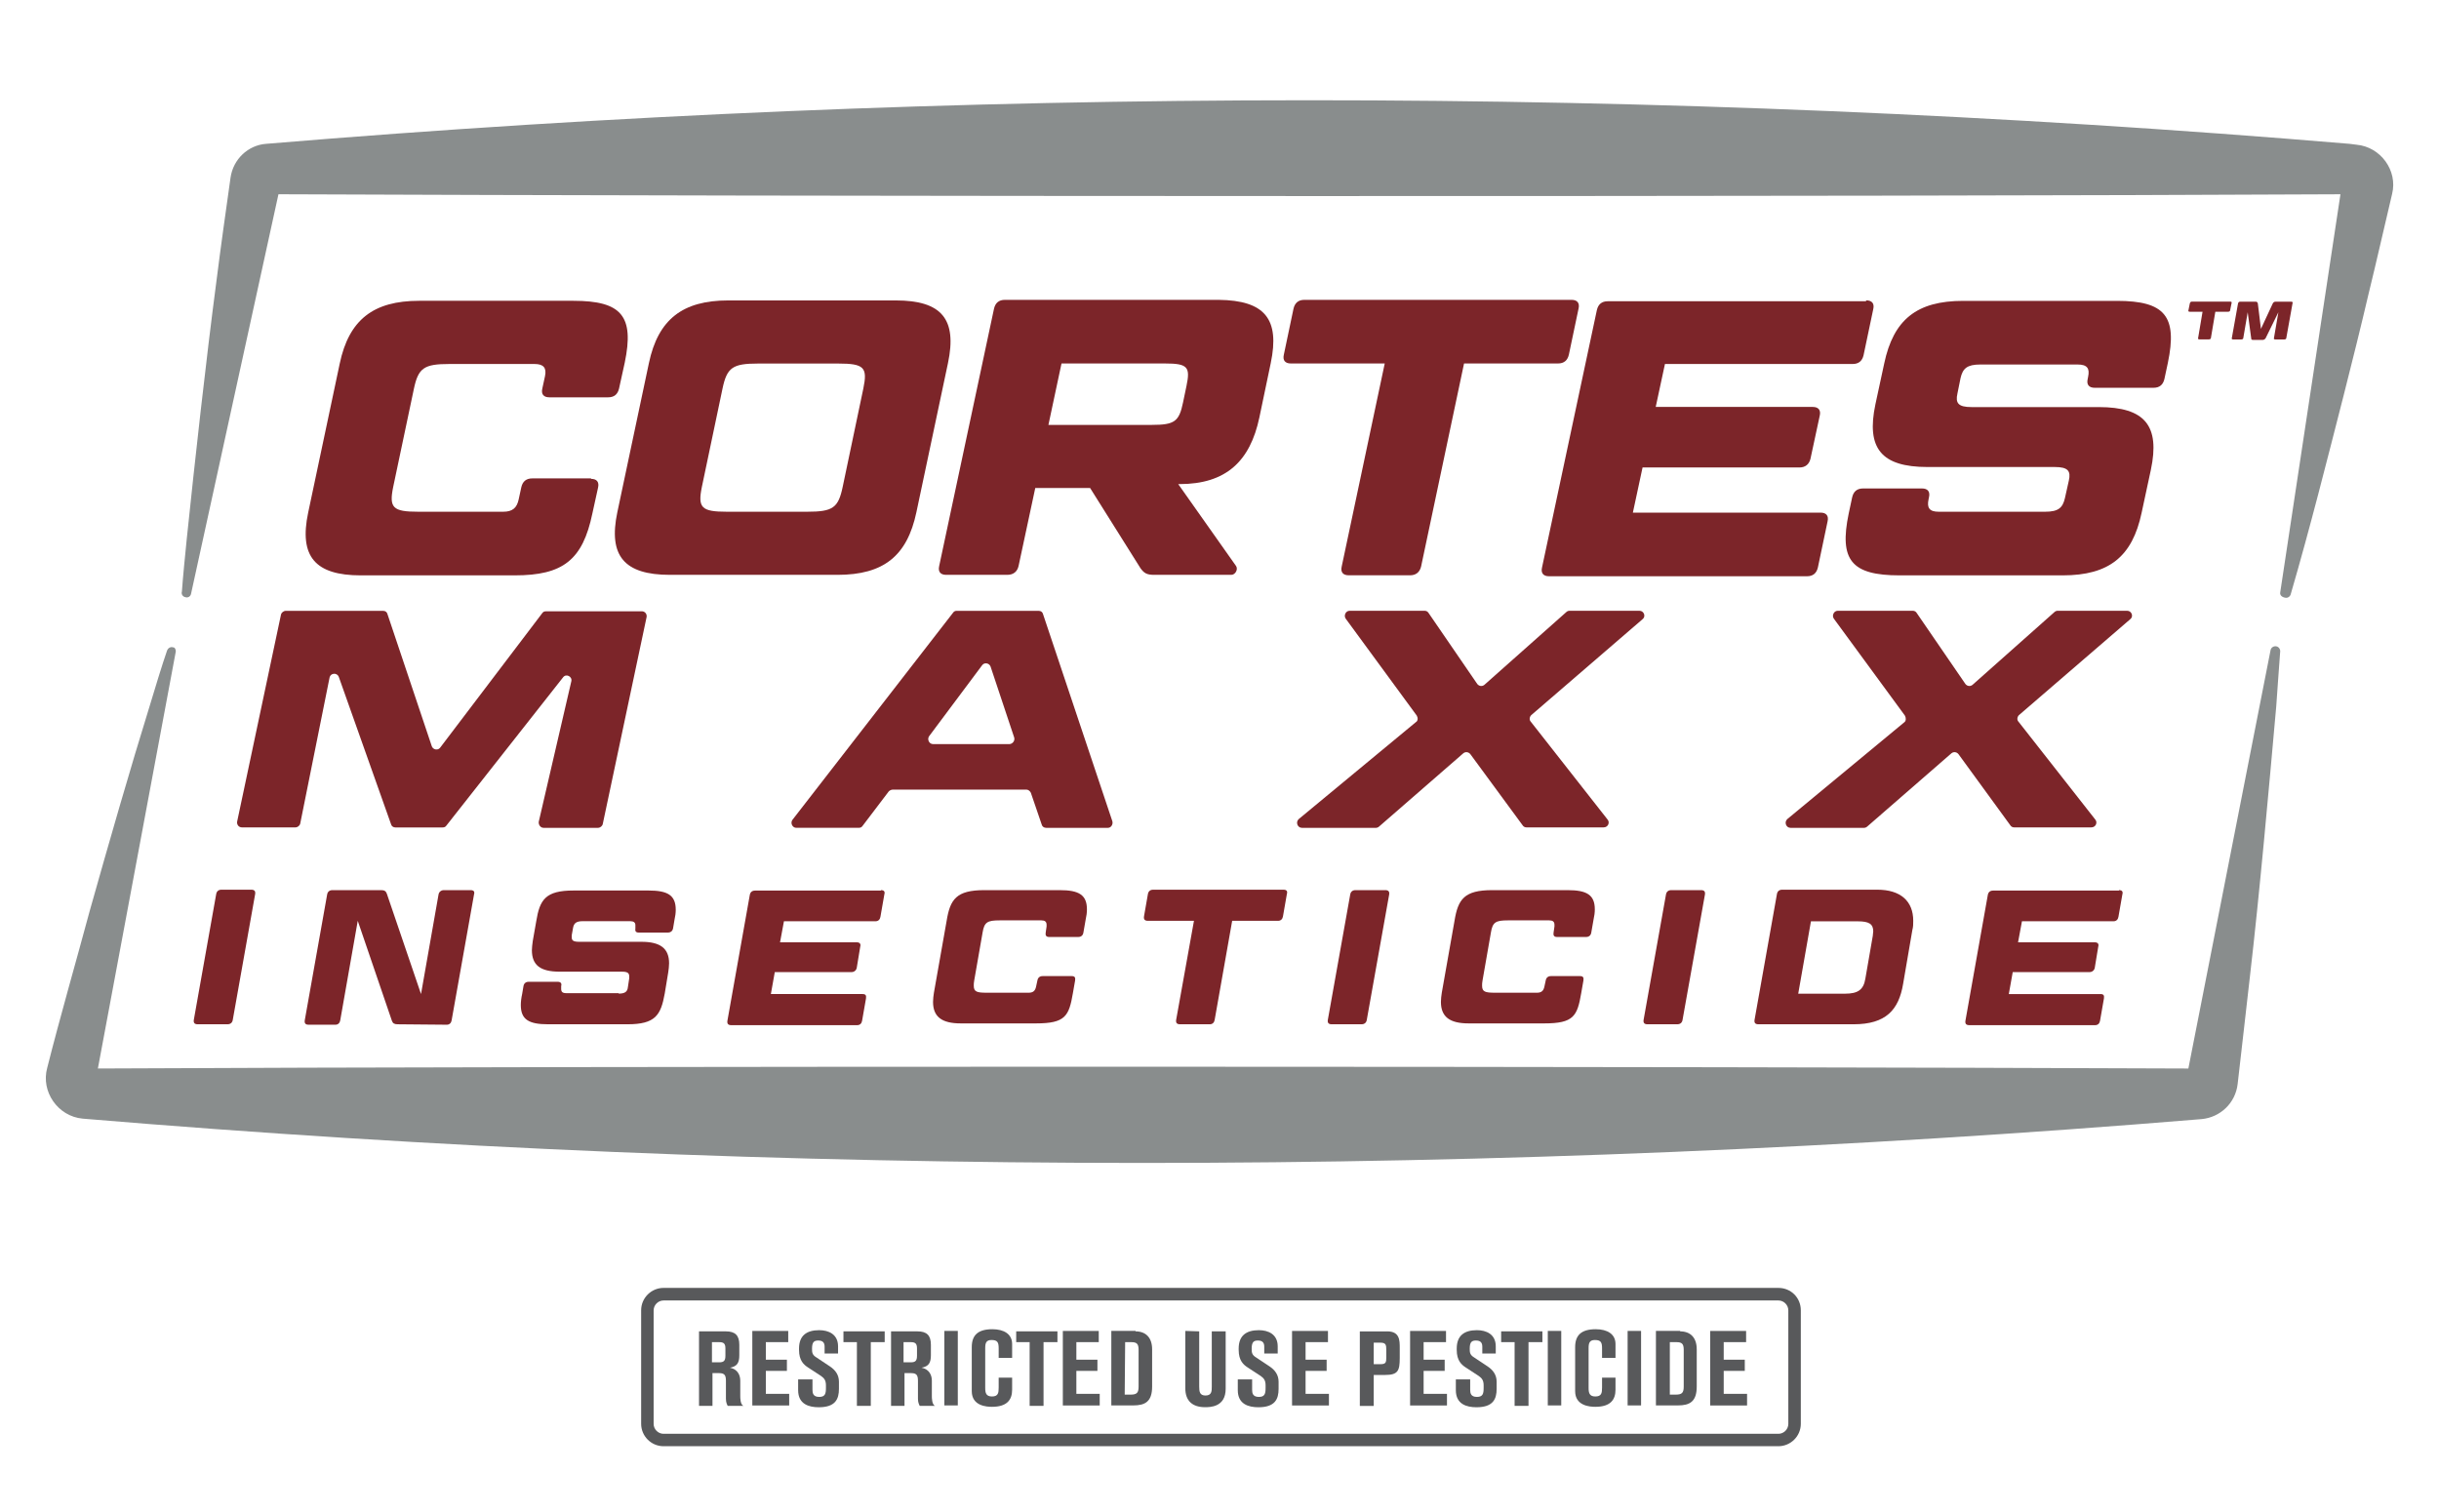 <?xml version="1.0" encoding="utf-8"?>
<!-- Generator: Adobe Illustrator 28.2.0, SVG Export Plug-In . SVG Version: 6.00 Build 0)  -->
<svg version="1.1" id="Layer_1" xmlns="http://www.w3.org/2000/svg" xmlns:xlink="http://www.w3.org/1999/xlink" x="0px" y="0px"
	 viewBox="0 0 3299.7 2045.9" style="enable-background:new 0 0 3299.7 2045.9;" xml:space="preserve">
<style type="text/css">
	.st0{fill:#58595B;}
	.st1{fill:#7C2529;}
	.st2{fill:#898D8D;}
</style>
<g>
	<g>
		<path class="st0" d="M2406,1759.6c7.3,0,13.4,6.1,13.4,13.4v153.6c0,7.3-6.1,13.4-13.4,13.4H897.7c-7.3,0-13.4-6.1-13.4-13.4
			v-153.6c0-7.3,6.1-13.4,13.4-13.4H2406 M2406,1742.6H897.7c-16.4,0-30.3,13.4-30.3,30.3v153.6c0,16.4,13.4,30.3,30.3,30.3H2406
			c16.4,0,30.3-13.4,30.3-30.3v-153.6C2436.3,1755.9,2423,1742.6,2406,1742.6L2406,1742.6z"/>
	</g>
	<g>
		<path class="st0" d="M982,1801.4c12.7,0,18.2,5.5,18.2,18.2v14c0,9.7-2.4,15.2-12.7,17c12.1,2.4,14,12.1,14,17.6v20.6
			c0,2.4,0,11.5,4.2,13.4h-21.2c-1.2-2.4-2.4-4.9-2.4-9.7v-23.7c0-7.3-1.2-10.9-9.1-10.9h-9.1v44.3h-18.2v-100.8H982L982,1801.4z
			 M963.2,1843.3h9.7c6.7,0,8.5-2.4,8.5-9.1v-9.7c0-6.7-2.4-8.5-8.5-8.5h-9.7V1843.3z"/>
		<path class="st0" d="M1017.8,1901.6v-100.8h48.6v15.2h-30.3v23.7h28.5v15.2h-28.5v31h31.6v15.8H1017.8z"/>
		<path class="st0" d="M1099.2,1866.4v14c0,4.2,0.6,9.7,9.1,9.7c7.9,0,9.1-4.2,9.1-12.1v-3.6c0-6.7-2.4-9.7-6.7-12.7l-17.6-11.5
			c-5.5-3.6-12.1-9.1-12.1-23.7v-1.8c0-17.6,10.3-24.9,27.3-24.9c12.7,0,25.5,5.5,25.5,21.9v9.7h-18.2v-9.1c0-4.2-1.2-8.5-8.5-8.5
			c-5.5,0-8.5,1.8-8.5,10.9c0,4.9,0,8.5,6.1,12.1l18.2,12.1c7.3,4.9,12.1,11.5,12.1,20.6v9.7c0,14-4.9,24.9-27.3,24.9
			c-13.4,0-27.9-4.2-27.9-23.1v-14.6L1099.2,1866.4L1099.2,1866.4z"/>
		<path class="st0" d="M1178.1,1816v86.2h-18.8V1816h-18.2v-14.6h55.8v14.6H1178.1z"/>
		<path class="st0" d="M1241.2,1801.4c12.7,0,18.2,5.5,18.2,18.2v14c0,9.7-2.4,15.2-12.7,17c12.1,2.4,14,12.1,14,17.6v20.6
			c0,2.4,0,11.5,4.2,13.4h-20.6c-1.2-2.4-2.4-4.9-2.4-9.7v-23.7c0-7.3-1.2-10.9-9.1-10.9h-9.1v44.3h-18.2v-100.8H1241.2
			L1241.2,1801.4z M1222.4,1843.3h9.7c6.7,0,8.5-2.4,8.5-9.1v-9.7c0-6.7-2.4-8.5-8.5-8.5h-9.7V1843.3z"/>
		<path class="st0" d="M1277.6,1901.6v-100.8h18.2v100.8H1277.6z"/>
		<path class="st0" d="M1369.3,1864v16.4c0,13.4-6.7,23.1-27.3,23.1c-7.3,0-27.3-1.2-27.3-21.2v-59.5c0-15.8,7.9-24.3,27.9-24.3
			c15.8,0,26.7,6.7,26.7,20v18.8h-18.2v-12.7c0-7.9-1.2-11.5-9.7-11.5c-7.3,0-8.5,4.2-8.5,10.9v54c0,6.7,1.2,11.5,9.1,11.5
			c8.5,0,9.1-4.9,9.1-12.1V1864H1369.3z"/>
		<path class="st0" d="M1411.8,1816v86.2h-18.8V1816h-18.2v-14.6h55.8v14.6H1411.8z"/>
		<path class="st0" d="M1437.9,1901.6v-100.8h48.6v15.2h-30.3v23.7h28.5v15.2h-28.5v31h31.6v15.8H1437.9z"/>
		<path class="st0" d="M1536.2,1801.4c14,0,22.5,8.5,22.5,24.3v50.4c0,20.6-9.7,25.5-25.5,25.5h-29.7v-100.8h32.8V1801.4z
			 M1521.6,1887h7.9c8.5,0,10.9-2.4,10.9-10.9v-49.8c0-7.9-2.4-10.3-9.7-10.3h-8.5L1521.6,1887L1521.6,1887z"/>
		<path class="st0" d="M1622.4,1801.4v74.7c0,6.7,0.6,12.1,8.5,12.1c8.5,0,8.5-6.1,8.5-12.1v-74.7h18.8v77.7
			c0,24.9-21.2,24.9-27.9,24.9c-17,0-26.7-8.5-26.7-25.5v-77.7L1622.4,1801.4L1622.4,1801.4z"/>
		<path class="st0" d="M1694,1866.4v14c0,4.2,0.6,9.7,9.1,9.7c7.9,0,9.1-4.2,9.1-12.1v-3.6c0-6.7-2.4-9.7-6.7-12.7l-17.6-11.5
			c-5.5-3.6-12.1-9.1-12.1-23.7v-1.8c0-17.6,10.3-24.9,27.3-24.9c12.7,0,25.5,5.5,25.5,21.9v9.7h-18.2v-9.1c0-4.2-1.2-8.5-8.5-8.5
			c-5.5,0-8.5,1.8-8.5,10.9c0,4.9,0,8.5,6.1,12.1l18.2,12.1c7.3,4.9,12.1,11.5,12.1,20.6v9.7c0,14-4.9,24.9-27.3,24.9
			c-13.4,0-27.9-4.2-27.9-23.1v-14.6L1694,1866.4L1694,1866.4z"/>
		<path class="st0" d="M1748,1901.6v-100.8h48.6v15.2h-30.3v23.7h28.5v15.2h-28.5v31h31.6v15.8H1748z"/>
		<path class="st0" d="M1876.7,1801.4c17,0,17,12.1,17,22.5v13.4c0,17.6-2.4,23.1-20,23.1h-15.2v41.9h-18.8v-100.8H1876.7
			L1876.7,1801.4z M1858.5,1845.8h9.1c7.3,0,7.9-2.4,7.9-9.1v-10.3c0-6.7-0.6-9.7-7.9-9.7h-9.1V1845.8z"/>
		<path class="st0" d="M1907.7,1901.6v-100.8h48.6v15.2h-30.3v23.7h28.5v15.2h-28.5v31h31.6v15.8H1907.7z"/>
		<path class="st0" d="M1989,1866.4v14c0,4.2,0.6,9.7,9.1,9.7c7.9,0,9.1-4.2,9.1-12.1v-3.6c0-6.7-2.4-9.7-6.7-12.7l-17.6-11.5
			c-5.5-3.6-12.1-9.1-12.1-23.7v-1.8c0-17.6,10.3-24.9,27.3-24.9c12.7,0,25.5,5.5,25.5,21.9v9.7h-18.2v-9.1c0-4.2-1.2-8.5-8.5-8.5
			c-5.5,0-8.5,1.8-8.5,10.9c0,4.9,0,8.5,6.1,12.1l18.2,12.1c7.3,4.9,12.1,11.5,12.1,20.6v9.7c0,14-4.9,24.9-27.3,24.9
			c-13.4,0-27.9-4.2-27.9-23.1v-14.6L1989,1866.4L1989,1866.4z"/>
		<path class="st0" d="M2067.9,1816v86.2h-18.8V1816h-18.2v-14.6h55.8v14.6H2067.9z"/>
		<path class="st0" d="M2094,1901.6v-100.8h18.2v100.8H2094z"/>
		<path class="st0" d="M2185.6,1864v16.4c0,13.4-6.7,23.1-27.3,23.1c-7.3,0-27.3-1.2-27.3-21.2v-59.5c0-15.8,7.9-24.3,27.9-24.3
			c15.8,0,26.7,6.7,26.7,20v18.8h-18.2v-12.7c0-7.9-1.2-11.5-9.7-11.5c-7.3,0-8.5,4.2-8.5,10.9v54c0,6.7,1.2,11.5,9.1,11.5
			c8.5,0,9.1-4.9,9.1-12.1V1864H2185.6z"/>
		<path class="st0" d="M2202,1901.6v-100.8h18.2v100.8H2202z"/>
		<path class="st0" d="M2273,1801.4c14,0,22.5,8.5,22.5,24.3v50.4c0,20.6-9.7,25.5-25.5,25.5h-29.7v-100.8h32.8V1801.4z
			 M2259.1,1887h7.9c8.5,0,10.9-2.4,10.9-10.9v-49.8c0-7.9-2.4-10.3-9.7-10.3h-9.1V1887z"/>
		<path class="st0" d="M2313.7,1901.6v-100.8h48.6v15.2h-30.3v23.7h28.5v15.2h-28.5v31h31.6v15.8H2313.7z"/>
	</g>
</g>
<g>
	<g>
		<path class="st1" d="M314.9,1380c-0.6,3.6-3,5.9-7.1,5.9h-40.3c-4.2,0-5.9-1.8-5.3-5.9l30.3-170.3c0.6-3.6,3-5.9,7.1-5.9h40.3
			c4.2,0,5.9,1.8,5.3,5.9L314.9,1380z"/>
		<path class="st1" d="M537.9,1385.9c-4.2,0-6.5-1.2-7.7-4.7L484,1245.9l-23.7,134.7c-0.6,3.6-3,5.9-6.5,5.9h-36.2
			c-4.2,0-5.9-1.8-5.3-5.9l30.3-170.3c0.6-3.6,3-5.9,7.1-5.9h65.9c4.2,0,6.5,1.2,7.7,4.7l46.3,135.9l23.7-134.7
			c0.6-3.6,3.6-5.9,7.1-5.9h36.2c4.2,0,5.9,1.8,4.7,5.9l-30.3,170.3c-0.6,3.6-3,5.9-6.5,5.9L537.9,1385.9L537.9,1385.9z"/>
		<path class="st1" d="M837,1344.4c8.3,0,11.9-2.4,12.5-8.9l1.8-11.9c0-1.2,0-1.8,0-2.4c0-4.7-2.4-6.5-10.1-6.5h-84.2
			c-26.1,0-37.4-8.9-37.4-29.1c0-3.6,0.6-7.7,1.2-12.5l4.7-26.7c4.7-29.1,12.5-41.5,50.4-41.5h101.5c26.1,0,36.8,6.5,36.8,26.1
			c0,4.2-0.6,8.9-1.8,14.2l-1.8,10.7c-0.6,3.6-3,5.9-7.1,5.9h-39.2c-4.2,0-5.3-1.8-4.7-5.9v-1.8c0-1.2,0-1.8,0-2.4
			c0-3.6-2.4-5.3-7.1-5.3h-64.1c-8.3,0-11.9,2.4-13.1,8.9l-1.8,10.1c0,1.2,0,1.8,0,3c0,4.2,2.4,5.9,10.1,5.9h84.2
			c25.5,0,37.4,8.9,37.4,29.1c0,4.2-0.6,8.3-1.2,12.5l-4.7,28.5c-5.3,29.1-12.5,41.5-50.4,41.5H741.4c-26.1,0-36.8-6.5-36.8-26.1
			c0-4.2,0.6-9.5,1.8-14.8l1.8-10.7c0.6-3.6,3-5.9,7.1-5.9h39.2c3.6,0,5.9,1.8,4.7,5.9v1.2c0,1.2,0,1.8,0,2.4c0,4.2,1.8,5.9,7.1,5.9
			H837L837,1344.4L837,1344.4z"/>
		<path class="st1" d="M1191.7,1204.4c4.2,0,5.9,1.8,4.7,5.9l-5.3,30.3c-0.6,3.6-3,5.9-6.5,5.9h-124l-5.3,28.5h103.8
			c3.6,0,5.9,1.8,4.7,5.9l-4.7,28.5c-0.6,3.6-3.6,5.9-7.1,5.9h-103.8l-5.3,29.7h124c4.2,0,5.3,1.8,4.7,5.9l-5.3,30.3
			c-0.6,3.6-3,5.9-6.5,5.9H989.4c-4.2,0-5.9-1.8-5.3-5.9l30.3-170.3c0.6-3.6,3-5.9,7.1-5.9h170.3V1204.4z"/>
		<path class="st1" d="M1280.7,1245.9c4.7-29.1,13.1-41.5,51-41.5h102c26.1,0,36.8,6.5,36.8,26.1c0,4.2-0.6,8.9-1.8,14.2l-3,17.2
			c-0.6,3.6-3,5.9-7.1,5.9h-39.2c-4.2,0-5.3-2.4-4.7-5.9l1.2-8.3c0-0.6,0-1.8,0-2.4c0-4.2-2.4-5.9-7.1-5.9h-56.4
			c-16.6,0-20.8,2.4-23.1,16.6l-11.3,64.7c-0.6,3-0.6,5.3-0.6,7.1c0,8.3,4.2,9.5,17.8,9.5h56.4c5.9,0,8.9-2.4,10.1-8.3l1.8-8.3
			c0.6-3.6,3-5.9,7.1-5.9h39.2c4.2,0,5.3,1.8,4.7,5.9l-3,17.2c-5.3,30.9-10.1,40.9-49.8,40.9h-102c-25.5,0-37.4-8.9-37.4-29.1
			c0-4.2,0.6-8.3,1.2-12.5L1280.7,1245.9z"/>
		<path class="st1" d="M1615.3,1245.9h-62.3c-4.2,0-5.9-1.8-5.3-5.9l5.3-30.3c0.6-3.6,3-5.9,7.1-5.9h176.2c4.2,0,5.9,1.8,4.7,5.9
			l-5.3,30.3c-0.6,3.6-3,5.9-6.5,5.9H1667l-23.7,134.1c-0.6,3.6-3,5.9-6.5,5.9h-40.3c-4.2,0-5.9-1.8-5.3-5.9L1615.3,1245.9z"/>
		<path class="st1" d="M1849.1,1380c-0.6,3.6-3,5.9-7.1,5.9h-40.3c-4.2,0-5.9-1.8-5.3-5.9l30.3-169.7c0.6-3.6,3-5.9,7.1-5.9h40.3
			c4.2,0,5.9,1.8,5.3,5.9L1849.1,1380z"/>
		<path class="st1" d="M1967.8,1245.9c4.7-29.1,13.1-41.5,51-41.5h102c26.1,0,36.8,6.5,36.8,26.1c0,4.2-0.6,8.9-1.8,14.2l-3,17.2
			c-0.6,3.6-3,5.9-7.1,5.9h-39.2c-4.2,0-5.3-2.4-4.7-5.9l1.2-8.3c0-0.6,0-1.8,0-2.4c0-4.2-2.4-5.9-7.1-5.9h-55.8
			c-16.6,0-20.8,2.4-23.1,16.6l-11.3,64.7c-0.6,3-0.6,5.3-0.6,7.1c0,8.3,4.2,9.5,17.8,9.5h56.4c5.9,0,8.9-2.4,10.1-8.3l1.8-8.3
			c0.6-3.6,3-5.9,7.1-5.9h39.2c4.2,0,5.3,1.8,4.7,5.9l-3,17.2c-5.3,30.9-10.1,40.9-49.8,40.9h-102.6c-25.5,0-37.4-8.9-37.4-29.1
			c0-4.2,0.6-8.3,1.2-12.5L1967.8,1245.9z"/>
		<path class="st1" d="M2276.3,1380c-0.6,3.6-3,5.9-7.1,5.9h-40.3c-4.2,0-5.9-1.8-5.3-5.9l30.3-169.7c0.6-3.6,3-5.9,7.1-5.9h40.3
			c4.2,0,5.9,1.8,5.3,5.9L2276.3,1380z"/>
		<path class="st1" d="M2574.7,1331.3c-5.9,35-23.1,54.6-67,54.6h-128.7c-4.2,0-5.9-1.8-5.3-5.9l30.3-170.3c0.6-3.6,3-5.9,7.1-5.9
			h128.7c31.4,0,48.6,15.4,48.6,42.1c0,4.2,0,8.3-1.2,12.5L2574.7,1331.3z M2533.7,1266.1c0-2.4,0.6-4.2,0.6-5.9
			c0-10.1-5.9-13.6-20.8-13.6h-63.5l-17.2,97.9h63.5c17.2,0,24.9-5.3,27.3-20.2L2533.7,1266.1z"/>
		<path class="st1" d="M2866.6,1204.4c4.2,0,5.9,1.8,4.7,5.9l-5.3,30.3c-0.6,3.6-3,5.9-6.5,5.9h-124l-5.3,28.5h103.8
			c3.6,0,5.9,1.8,4.7,5.9l-4.7,28.5c-0.6,3.6-3.6,5.9-7.1,5.9H2723l-5.3,29.7h124c4.2,0,5.3,1.8,4.7,5.9l-5.3,30.3
			c-0.6,3.6-3,5.9-6.5,5.9h-170.3c-4.2,0-5.9-1.8-5.3-5.9l30.3-170.3c0.6-3.6,3-5.9,7.1-5.9h170.3V1204.4z"/>
	</g>
	<g>
		<path class="st1" d="M799.6,647.9c7.7,0,11.3,4.2,9.5,11.9l-7.7,35c-13.1,62.9-39.7,83.7-105,83.7H488.1
			c-61.7,0-83.7-25.5-71.2-84.8l42.7-201.7C472.1,432.5,505.3,407,567,407h208.8c65.3,0,82.5,20.8,69.4,83.7l-7.7,35
			c-1.8,7.7-6.5,11.9-14.8,11.9h-79.5c-7.7,0-11.3-4.2-9.5-11.9l3.6-16.6c2.4-11.3-1.8-16.6-14.2-16.6H608
			c-34.4,0-42.1,5.3-48.1,33.8L532,658.6c-5.9,28.5-0.6,33.8,33.8,33.8h115.1c12.5,0,18.4-5.3,20.8-16.6l3.6-16.6
			c1.8-7.7,6.5-11.9,14.8-11.9h79.5V647.9z"/>
		<path class="st1" d="M1239.8,693c-12.5,59.3-44.5,84.8-106.8,84.8H906.4c-61.7,0-83.7-25.5-71.2-84.8l42.7-201.7
			c12.5-59.3,45.7-84.8,107.4-84.8h226.6c62.3,0,83.1,25.5,70.6,84.8L1239.8,693z M1168,525.7c5.9-28.5,1.2-33.8-33.8-33.8h-108.6
			c-34.4,0-42.1,5.3-48.1,33.8l-27.9,132.9c-5.9,28.5-0.6,33.8,33.8,33.8h108.6c35,0,42.1-5.3,48.1-33.8L1168,525.7z"/>
		<path class="st1" d="M1719.2,491.2l-15.4,73.6c-12.5,59.3-45.1,90.2-108,90.2h-1.8l78.3,110.9c3,4.7-1.2,11.9-6.5,11.9h-104.4
			c-10.1,0-13.6-2.4-18.4-8.9l-68.2-108.6h-74.2L1378,765.9c-1.8,7.7-7.1,11.9-15.4,11.9h-82.5c-7.7,0-11.3-4.2-9.5-11.9l74.2-348.3
			c1.8-7.7,6.5-11.9,14.8-11.9h288.9C1711.5,406.4,1731.6,431.9,1719.2,491.2z M1418.4,574.9h140c30.9,0,36.8-4.7,42.1-30.3
			l4.7-22.5c5.3-25.5,1.8-30.3-29.1-30.3h-140L1418.4,574.9z"/>
		<path class="st1" d="M1873.4,491.8h-127c-7.7,0-11.3-4.2-9.5-11.9l13.1-62.3c1.8-7.7,6.5-11.9,14.8-11.9h361.3
			c7.7,0,11.3,4.2,9.5,11.9l-13.1,62.3c-1.8,7.7-6.5,11.9-14.8,11.9h-127l-58.1,274.7c-1.8,7.7-7.1,11.9-14.8,11.9h-83.1
			c-7.7,0-11.3-4.2-9.5-11.9L1873.4,491.8z"/>
		<path class="st1" d="M2524.8,406.4c7.7,0,11.3,4.2,9.5,11.9l-13.1,62.3c-1.8,7.7-6.5,11.9-14.8,11.9h-253.9l-12.5,58.1h212.4
			c7.7,0,11.3,4.2,9.5,11.9l-12.5,58.1c-1.8,7.7-7.1,11.9-14.8,11.9h-212.4l-13.1,61.1h253.9c7.7,0,11.3,4.2,9.5,11.9l-13.1,62.3
			c-1.8,7.7-6.5,11.9-14.8,11.9h-348.9c-7.7,0-11.3-4.2-9.5-11.9l74.2-348.3c1.8-7.7,6.5-11.9,14.8-11.9h349.4V406.4z"/>
		<path class="st1" d="M2600.2,660.9c7.7,0,11.3,4.2,9.5,11.9l-0.6,3c-2.4,11.3,1.2,16.6,13.6,16.6h144.2c17.8,0,23.7-5.3,26.7-18.4
			l5.3-23.7c3-13.1-1.2-18.4-19-18.4h-172.1c-62.9,0-83.1-25.5-70.6-84.8l11.9-55.2c12.5-59.3,43.9-84.8,106.8-84.8h208.2
			c64.7,0,81.9,20.8,68.8,83.7l-4.7,22c-1.8,7.7-6.5,11.9-14.8,11.9h-79.5c-7.7,0-11.3-4.2-9.5-11.9l0.6-3
			c2.4-11.3-1.2-16.6-14.2-16.6h-131.7c-17.8,0-23.7,5.3-26.7,18.4l-4.2,20.8c-3,13.1,1.2,18.4,19,18.4h172.1
			c62.9,0,83.1,25.5,70.6,84.8l-12.5,58.1c-12.5,59.3-43.9,84.8-106.8,84.8h-220.7c-65.3,0-81.9-20.8-68.8-83.7l4.7-22
			c1.8-7.7,6.5-11.9,14.8-11.9C2520.7,660.9,2600.2,660.9,2600.2,660.9z"/>
	</g>
	<g>
		<path class="st2" d="M3084.9,801.5l83.1-549.4l9.5,10.7c-700.1,3.6-2109.1,3-2808.6,0l9.5-7.7L258.5,803.3
			c-0.6,3.6-4.2,5.9-7.7,4.7c-3.6-0.6-5.9-4.2-4.7-7.7c1.2-17.8,4.7-52.8,6.5-70.6c11.3-108.6,26.1-242.1,40.3-350
			c5.9-46.9,12.5-93.1,19-139.4c3.6-24.9,23.7-43.9,48.1-45.7c938-78.3,1880.7-78.9,2818.7,0l9.5,1.2c32.6,3,55.8,35,48.1,66.4
			c-10.7,45.1-20.8,90.2-32,135.9c-9.5,40.9-23.1,95.5-33.2,135.3c-23.1,90.2-45.7,180.4-71.8,269.9c-0.6,3.6-4.2,6.5-8.3,5.3
			C3086.1,807.5,3084.3,804.5,3084.9,801.5L3084.9,801.5z"/>
	</g>
	<g>
		<path class="st2" d="M237.7,882.2l-107.4,574.9l-9.5-11.3c709.6-3.6,2138.2-3,2847.8,0l-9.5,7.7l112.7-573.7
			c0.6-3.6,4.2-5.9,7.7-5.3s5.9,4.2,5.3,7.7c-1.2,18.4-4.2,55.2-5.3,73.6c-10.1,113.3-22.5,252.7-35.6,365.5
			c-5.3,48.6-11.3,97.3-16.6,145.4c-3,26.1-23.7,45.1-48.6,47.5c-954,78.9-1913.3,79.5-2866.7-0.6c-33.8-3-57-36.8-48.1-68.8
			c17.2-68.2,39.2-144.2,57.5-212.4c26.1-92.6,54-189.9,82.5-281.8c5.3-17.8,16-52.8,22-70c1.2-3.6,4.7-5.9,8.3-4.7
			C236.6,875.7,238.3,879.3,237.7,882.2L237.7,882.2z"/>
	</g>
	<g>
		<path class="st1" d="M2997.1,421.8l-5.9,35c0,1.8-1.2,2.4-3,2.4h-12.5c-1.8,0-2.4-0.6-1.8-2.4l5.9-35h-17.2
			c-1.8,0-2.4-0.6-1.8-2.4l1.8-8.9c0.6-1.8,1.2-2.4,3-2.4h51.6c1.8,0,2.4,0.6,1.8,2.4l-1.8,8.9c0,1.8-1.2,2.4-3,2.4H2997.1z
			 M3099.7,408.2c1.8,0,2.4,0.6,1.8,2.4l-8.3,46.3c0,1.8-1.2,2.4-3,2.4h-11.9c-1.8,0-2.4-0.6-1.8-2.4l5.9-34.4l-17.2,35
			c-0.6,1.2-2.4,2.4-3.6,2.4h-13.6c-1.8,0-2.4-0.6-2.4-2.4l-4.7-35l-5.9,34.4c0,1.8-1.2,2.4-3,2.4h-10.7c-1.8,0-2.4-0.6-1.8-2.4
			l8.3-46.3c0.6-1.8,1.2-2.4,3-2.4h20.8c1.8,0,2.4,0.6,3,2.4l4.2,34.4l16-34.4c0.6-1.2,1.8-2.4,3.6-2.4H3099.7z"/>
	</g>
	<g>
		<path class="st1" d="M386.7,826.5h131.7c3,0,5.3,1.8,5.9,4.7l59.9,178.6c1.8,4.7,8.3,5.9,11.3,1.8l138.2-182.1
			c1.2-1.8,3-2.4,5.3-2.4h129.3c4.2,0,7.1,3.6,6.5,7.7l-59.3,280c-0.6,3-3.6,5.3-6.5,5.3h-73.6c-4.2,0-7.1-4.2-6.5-8.3L772.9,922
			c1.8-6.5-7.1-11.3-11.3-5.3l-157.8,200.5c-1.2,1.8-3,2.4-5.3,2.4H535c-3,0-5.3-1.8-5.9-4.2L458.4,916c-2.4-6.5-11.3-5.3-12.5,0.6
			l-39.7,197.6c-0.6,3-3.6,5.3-6.5,5.3h-72.4c-4.2,0-7.1-3.6-6.5-7.7l59.3-280C380.7,828.8,383.7,826.5,386.7,826.5z"/>
		<path class="st1" d="M1293.8,826.5h111.5c3,0,5.3,1.8,5.9,4.7l93.7,280c1.2,4.2-1.8,8.9-5.9,8.9h-83.7c-3,0-5.3-1.8-5.9-4.2
			l-14.8-43.3c-1.2-2.4-3.6-4.2-5.9-4.2h-181c-1.8,0-4.2,1.2-5.3,2.4l-35.6,46.9c-1.2,1.8-3,2.4-5.3,2.4h-84.2
			c-5.3,0-8.3-6.5-5.3-10.7l217.1-280C1290.2,827.6,1292,826.5,1293.8,826.5z M1372.1,997.9l-32-96.1c-1.8-4.7-8.3-5.9-11.3-1.8
			l-71.8,96.1c-3,4.2,0,10.7,5.3,10.7h103.8C1370.3,1006.2,1373.3,1002.1,1372.1,997.9z"/>
		<path class="st1" d="M1916.7,968.2l-96.1-131.1c-3-4.2,0-10.7,5.3-10.7h101.5c2.4,0,4.2,1.2,5.3,3l65.9,96.1
			c2.4,3,6.5,3.6,9.5,1.2l110.9-98.5c1.2-1.2,3-1.8,4.2-1.8h94.9c5.9,0,8.9,7.7,4.2,11.3l-150.7,129.9c-2.4,2.4-3,6.5-0.6,8.9
			l103.8,132.3c3.6,4.2,0.6,10.7-5.3,10.7h-104.4c-2.4,0-4.2-1.2-5.3-3l-70.6-96.1c-2.4-3-6.5-3.6-9.5-1.2l-113.9,99.1
			c-1.2,1.2-3,1.8-4.2,1.8h-100.3c-5.9,0-8.9-7.7-4.2-11.9l158.4-131.1C1918.5,975.4,1918.5,971.2,1916.7,968.2z"/>
		<path class="st1" d="M2577.1,968.2l-96.1-131.1c-3-4.2,0-10.7,5.3-10.7h101.5c2.4,0,4.2,1.2,5.3,3l65.9,96.1
			c2.4,3,6.5,3.6,9.5,1.2l110.9-98.5c1.2-1.2,3-1.8,4.2-1.8h94.3c5.9,0,8.9,7.7,4.2,11.3l-150.7,129.9c-2.4,2.4-3,6.5-0.6,8.9
			l103.8,132.3c3.6,4.2,0.6,10.7-5.3,10.7h-104.4c-2.4,0-4.2-1.2-5.3-3l-70-96.1c-2.4-3-6.5-3.6-9.5-1.2l-113.9,99.1
			c-1.2,1.2-3,1.8-4.2,1.8h-99.7c-5.9,0-8.9-7.7-4.2-11.9l158.4-131.1C2578.8,975.4,2578.8,971.2,2577.1,968.2z"/>
	</g>
</g>
</svg>
